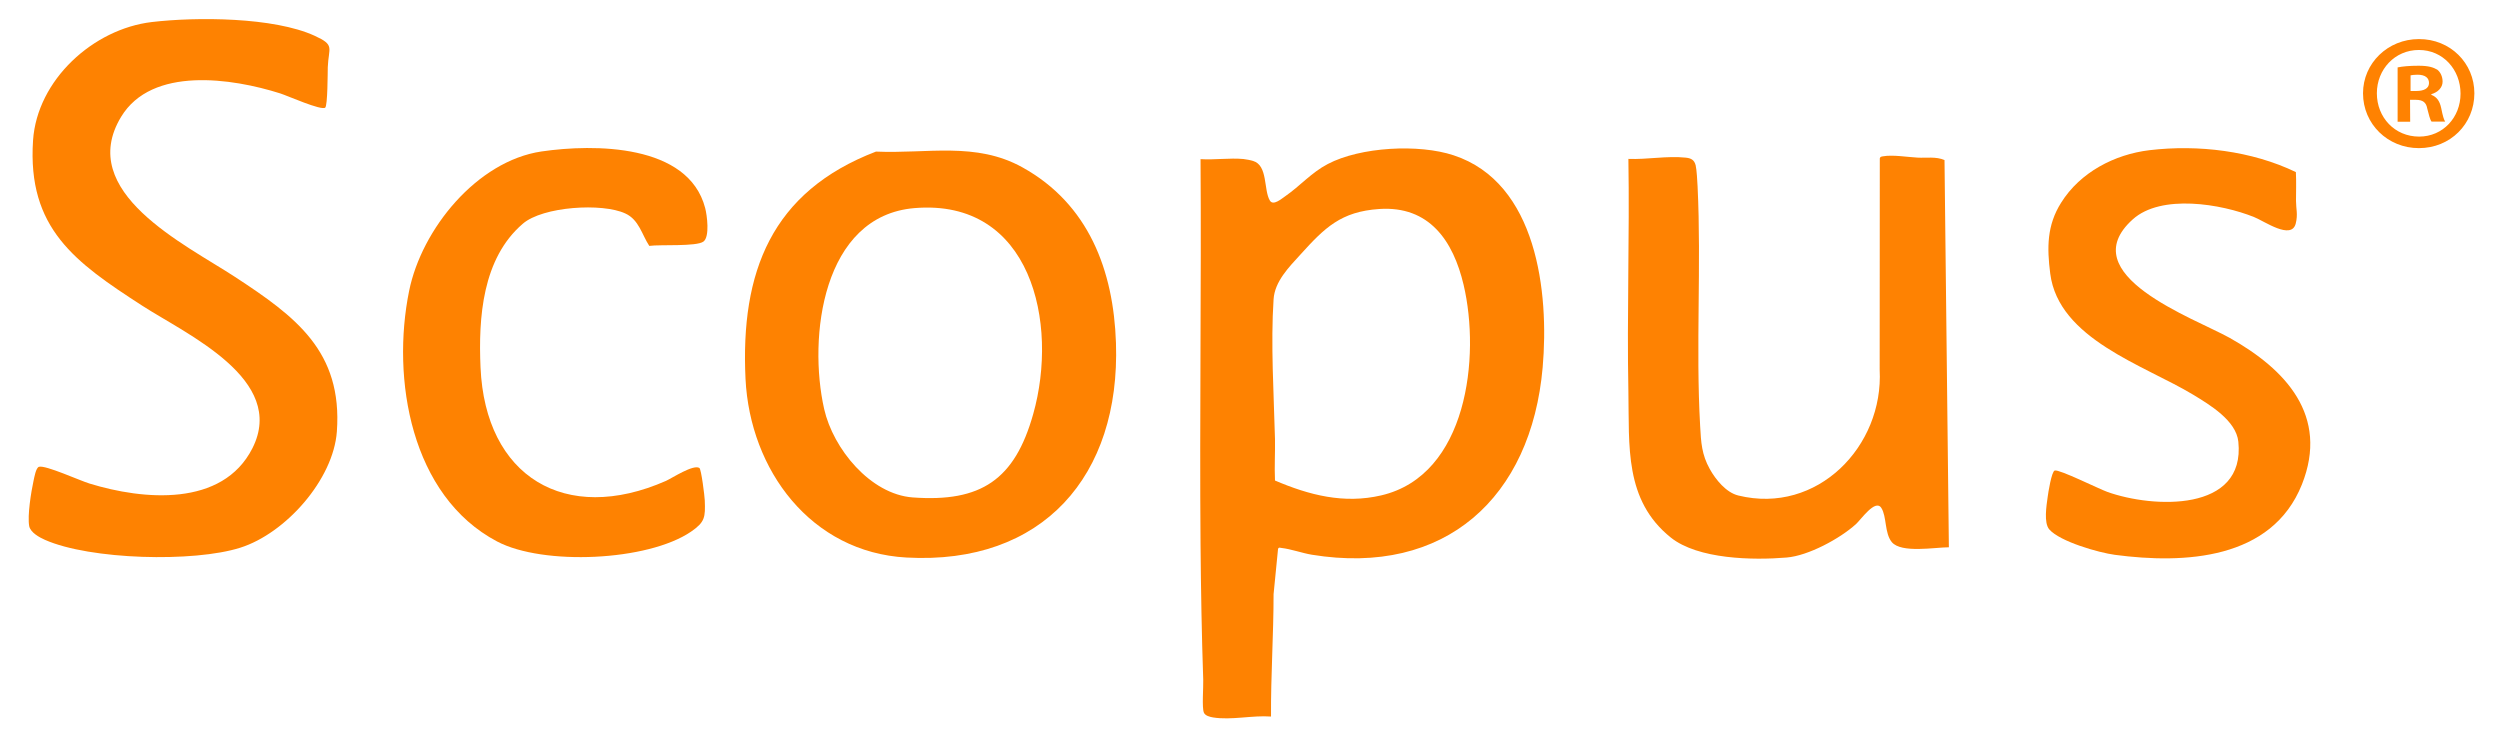 <?xml version="1.0" encoding="utf-8"?>
<!-- Generator: Adobe Illustrator 24.3.0, SVG Export Plug-In . SVG Version: 6.00 Build 0)  -->
<svg version="1.1" id="Capa_1" xmlns="http://www.w3.org/2000/svg" xmlns:xlink="http://www.w3.org/1999/xlink" x="0px" y="0px"
	 viewBox="0 0 1951 577.2" style="enable-background:new 0 0 1951 577.2;" xml:space="preserve">
<style type="text/css">
	.st0{fill:#FE8201;}
	.st1{fill:#FE8202;}
	.st2{fill:#FF8201;}
</style>
<path class="st0" d="M970.4,124.1c1.4,0.1,6.1,1,7.5,1.5c11.7,3.5,8.1,22.6,13.1,30.9c2.6,4.4,9.1-1.4,12.2-3.5
	c11.4-7.9,20.2-18.3,33-25c25.5-13.4,71.1-15.8,98.2-6.8c65.2,21.4,74.6,107.2,69.5,165.5c-8.9,101.6-76.1,163.2-180.2,146.2
	c-7.7-1.3-16-4.4-23.8-5.3c-1-0.1-1.7-0.7-2.5,0.6l-3.5,35.5c0,31.9-2.2,63.7-2,95.5c-14.5-1.1-30.9,3-45.2,0.7
	c-2.4-0.4-6.2-1.3-7.2-3.8c-1.6-3.7-0.3-20-0.5-25.5c-1.2-35.1-1.8-70.8-2.1-105.9c-0.8-100.2,0.7-200.4,0-300.5
	C947.7,124.9,959.8,123.1,970.4,124.1L970.4,124.1z M995,375c26.7,11.4,53.8,18.4,82.9,11.6c67.3-15.7,77.5-108.3,64.3-164.3
	c-8.1-34.4-26.8-61.8-65.8-59.2c-29.9,2-42.6,14.6-61.5,35.5c-9.1,10-20.1,21-21,35c-2.3,34.3,0.2,74.4,1.1,109
	C995.2,353.4,994.5,364.2,995,375L995,375z"/>
<path class="st0" d="M253.8,84c-3,2.5-29.7-9.4-35.1-11.1C181.2,61,118.5,51.5,94.5,91.2c-35.5,58.7,50.1,99.5,88.9,124.9
	c47.2,30.9,84,58,79.5,120.6c-2.7,37.6-40,79.5-75.3,90.7c-36.3,11.6-117.3,9.5-152.5-6.1c-4.3-1.9-11.3-5.7-12.3-10.7
	c-1.5-8.3,1.5-26.8,3.4-35.5c0.6-2.6,1.8-10,4.2-10.8c4.9-1.6,32.2,10.9,39.6,13.1c41.7,12.8,103.6,18.6,127-27.6
	c27.2-53.8-51.5-88.9-86.1-111.3c-52.1-33.7-89.7-60.2-85.1-129c3.2-47.1,46.9-86.9,92.7-92.3c34.9-4.1,95.1-3.9,127,10.7
	c16.2,7.4,10.9,9,10.3,24.6C255.7,56.8,255.7,82.4,253.8,84L253.8,84z"/>
<path class="st0" d="M683.6,118.3c40,1.8,77.9-7.9,114.3,12.3c51.6,28.6,71.1,80.3,73,137c3.5,103.7-57.1,173.4-163.5,167.5
	c-74.6-4.1-122.1-68.3-125.6-139.4C577.8,212.3,602,149.6,683.6,118.3z M713.7,162.4c-72,6-83.2,101-70.5,156.9
	c7,30.8,35.9,66.4,69.1,68.9c53.4,3.9,79.6-13.9,94-65C826.4,252.1,804.8,154.8,713.7,162.4L713.7,162.4z"/>
<path class="st1" d="M1520.9,427.1c-10.8,0-37.1,4.8-44.5-4c-5.8-7-3.9-20-8.2-26.7c-4.7-7.4-16.1,9.4-19.9,12.7
	c-12.5,11.3-37.1,24.6-54,26c-26.4,2.2-69.1,1.4-90.4-15.6c-36.4-29.2-32.3-71.4-33.1-113.9c-1.2-60.5,1-121.1,0-181.6
	c14.5,0.6,30.1-2.5,44.5-1c4.2,0.4,6.9,1.6,8,6c0.8,3.3,1.3,12.5,1.5,16.5c3,62.1-1.5,125,2,187c0.7,12.8,1.2,22.2,7.5,33.5
	c4.6,8.3,12.8,18.4,22.3,20.7c61.6,15.1,113.5-38.4,110.3-98.2l0.1-164.9c0.3-1.3,1.2-1.4,2.4-1.6c7.4-1.4,19.4,0.6,27,1
	c7,0.4,14.4-1,21.1,1.9L1520.9,427.1L1520.9,427.1z"/>
<path class="st0" d="M1791.7,134.3c0.4,7.4,0.1,14.9,0.1,22.4c0,6.3,1.6,10.6-0.2,17.7c-3.3,13.3-24.6-1.9-32.5-5
	c-25.6-10.3-72.5-18.2-94.7,1.8c-47.9,43.1,48,77.1,75.5,92.4c43.7,24.5,77.9,60.7,56.5,114.5c-23.5,58.8-91.7,62.1-145.9,54.9
	c-12.7-1.7-42.8-10.3-51.2-19.8c-4.5-5.1-2.2-18.7-1.3-25.4c0.4-3.1,3-19.8,5.5-20.6c3.5-1.1,34.6,14.4,41.1,16.7
	c35.5,12.7,107.9,16.1,102.2-39.2c-1.7-16.5-22.3-28.8-35.3-36.7c-38.3-23.1-105-43.4-111.5-94.5c-2.6-20.3-2.6-37.7,8.5-55.3
	c14.8-23.7,41.6-37.7,69-41C1715.5,112.7,1757.2,117.7,1791.7,134.3L1791.7,134.3z"/>
<path class="st0" d="M545.8,365.2c1.5,1,4.1,22.1,4.2,25.3c0.5,13.2,0.2,16.9-10.7,24.4c-33.9,23.1-115.4,26.6-151.3,7.7
	c-67.4-35.5-82.7-127-68.7-195.7c9.8-48.1,52.8-101.2,103.3-108.7c41-6,114.6-6,127.7,44.1c1.5,5.7,3.7,22.4-1.3,26.2
	c-5.4,4.1-34,2.2-42.3,3.4c-5.8-8.8-8-20.4-18.7-25.3c-18-8.4-64.4-5.5-80,8c-31.6,27.1-34.7,73.3-33,112.1
	c3.7,85.4,66.2,123.1,144.7,88.6C524.7,373,541.1,362.2,545.8,365.2L545.8,365.2z"/>
<path class="st2" d="M1931,72.8c0,24-18.8,42.8-43.3,42.8c-24.3,0-43.6-18.8-43.6-42.8c0-23.5,19.4-42.3,43.6-42.3
	C1912.2,30.4,1931,49.3,1931,72.8z M1854.9,72.8c0,18.8,13.9,33.8,33,33.8c18.6,0,32.3-15,32.3-33.5c0-18.8-13.7-34.1-32.5-34.1
	S1854.9,54.2,1854.9,72.8L1854.9,72.8z M1880.9,95h-9.8V52.6c3.9-0.8,9.3-1.3,16.3-1.3c8,0,11.6,1.3,14.7,3.1
	c2.3,1.8,4.1,5.2,4.1,9.3c0,4.6-3.6,8.3-8.8,9.8v0.5c4.1,1.6,6.5,4.6,7.7,10.3c1.3,6.5,2.1,9,3.1,10.6h-10.6
	c-1.3-1.6-2.1-5.4-3.4-10.3c-0.8-4.6-3.4-6.7-8.8-6.7h-4.6L1880.9,95L1880.9,95z M1881.2,71h4.6c5.4,0,9.8-1.8,9.8-6.2
	c0-3.9-2.8-6.5-9-6.5c-2.6,0-4.4,0.3-5.4,0.5C1881.2,58.8,1881.2,71,1881.2,71z"/>
</svg>
